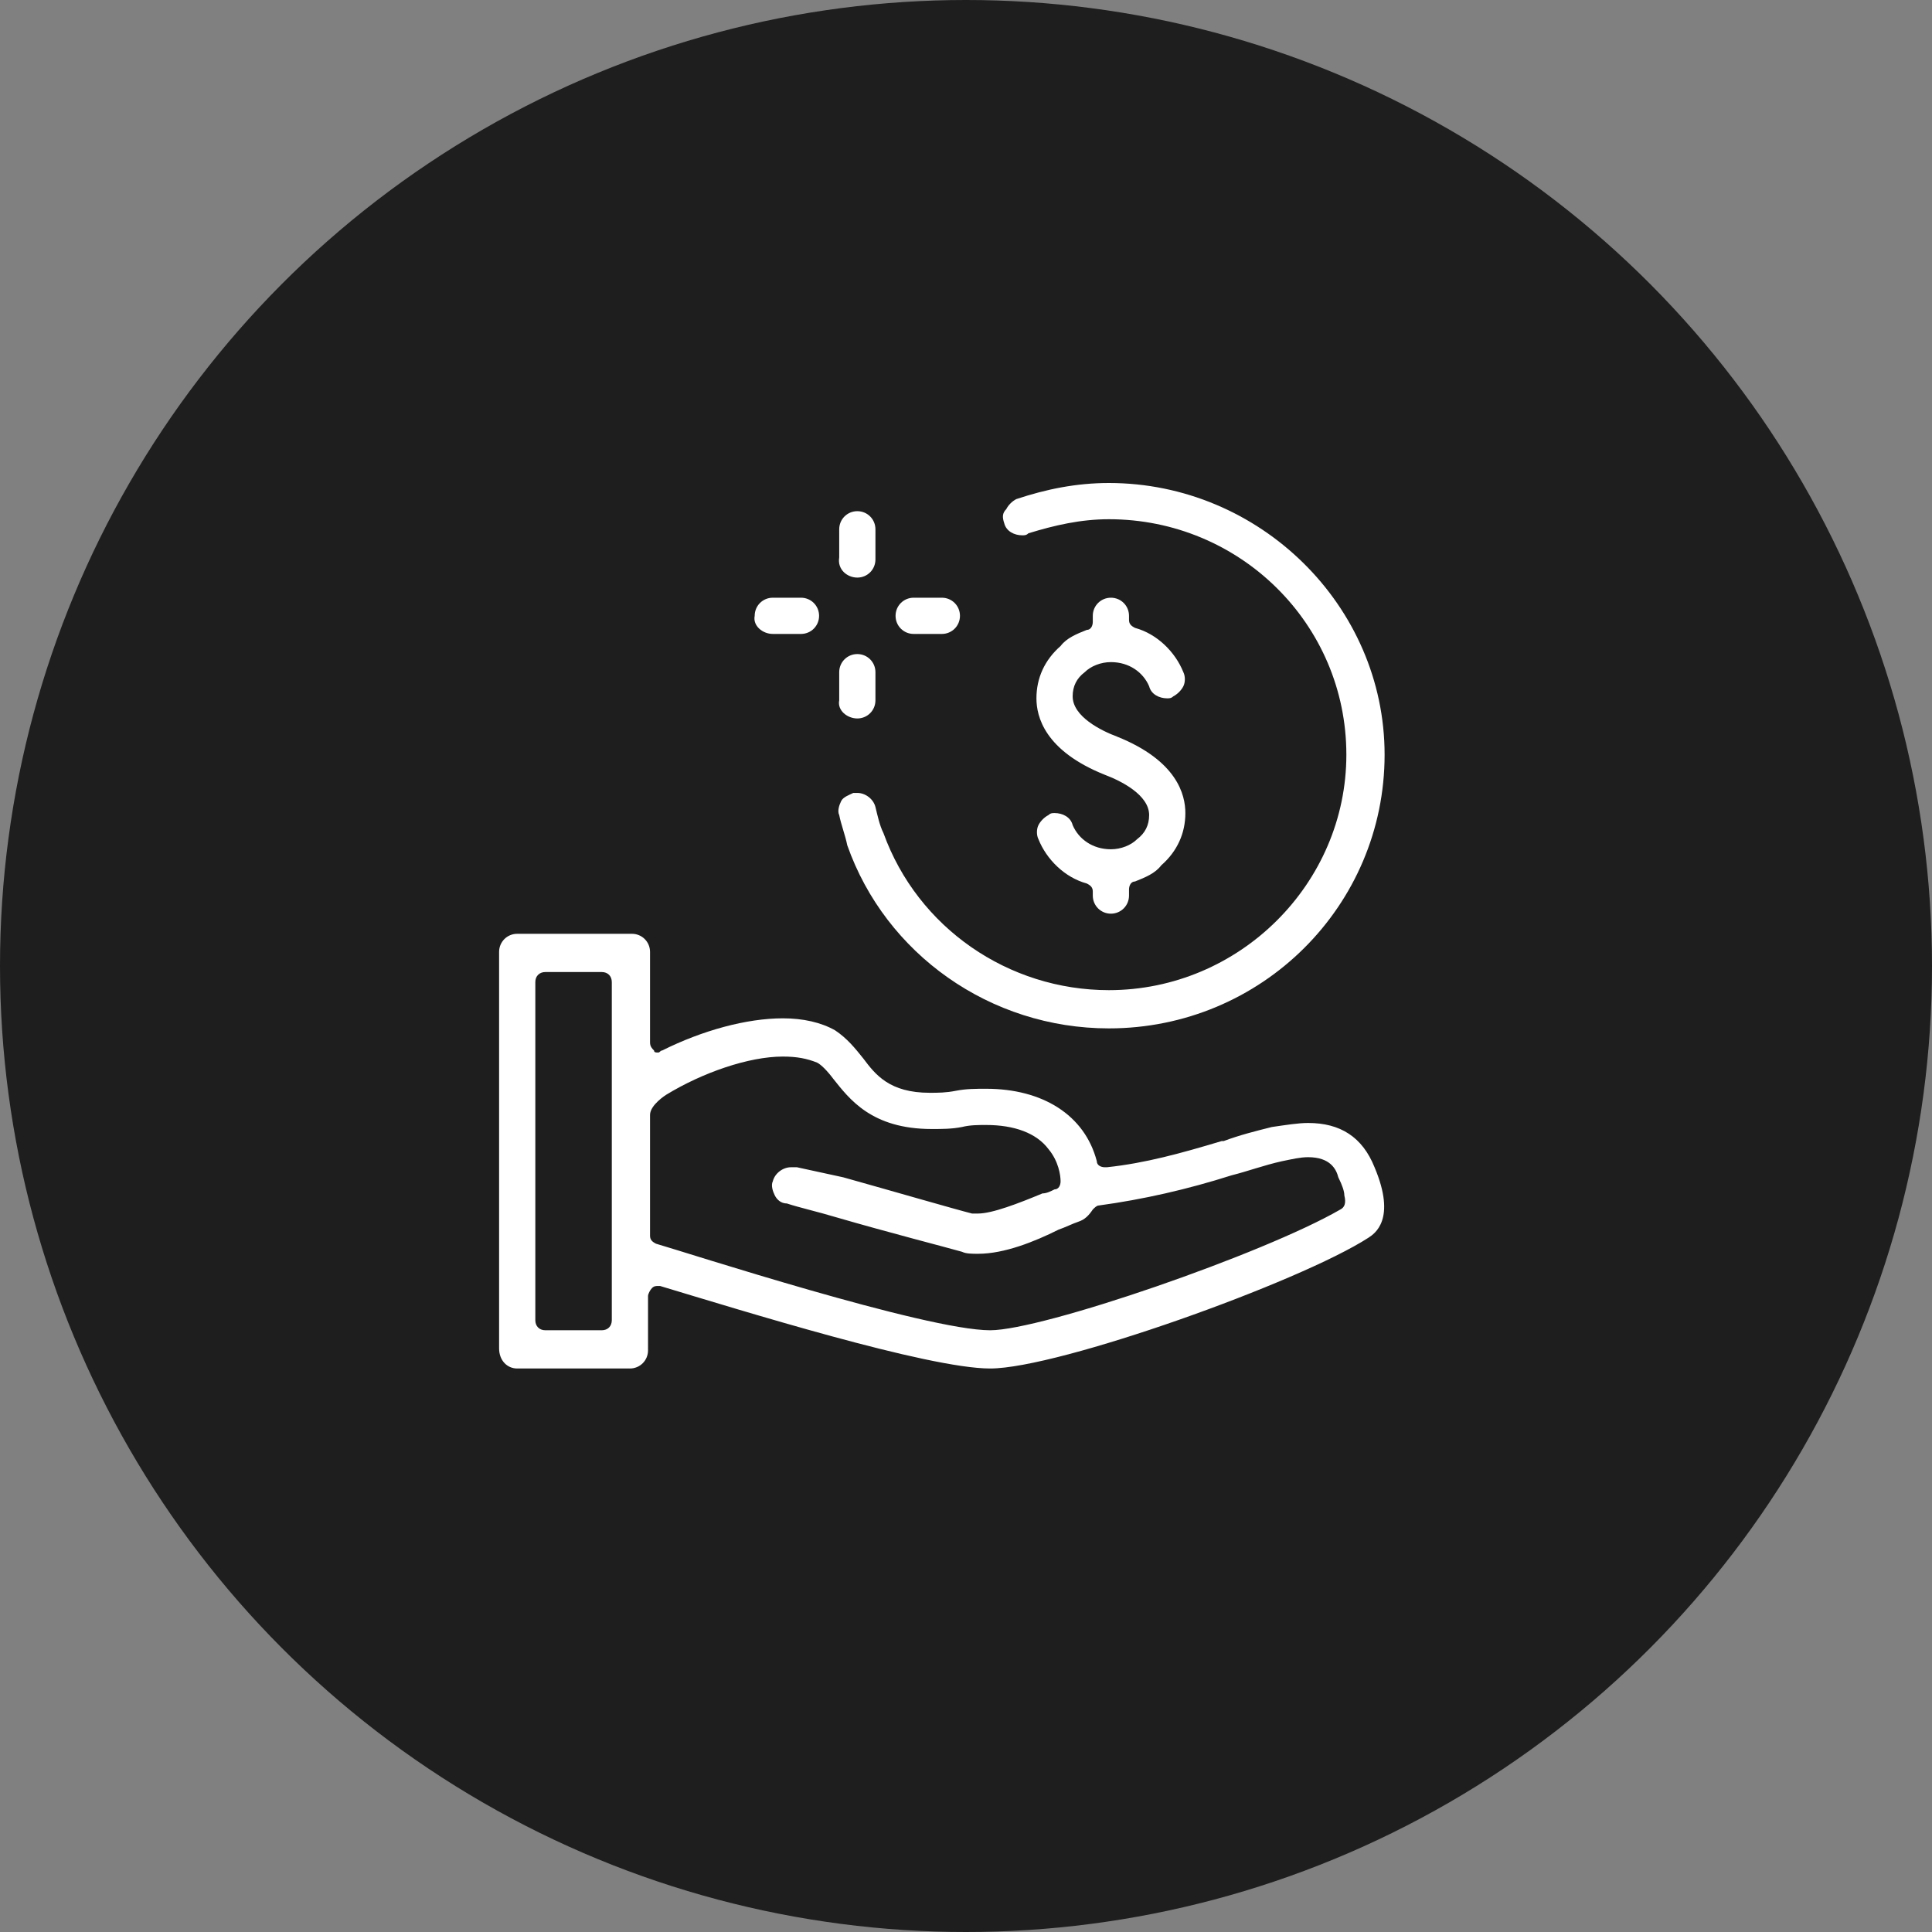 <svg width="120" height="120" viewBox="0 0 120 120" fill="none" xmlns="http://www.w3.org/2000/svg">
<rect x="0" y="0" width="120" height="120" fill="#808080" stroke="none"/>
<circle cx="60" cy="60" r="60" fill="#1E1E1E"/>
<path d="M69 52.75C67.875 52.75 67 52.125 66.625 51.25C66.5 50.75 66 50.5 65.5 50.5C65.375 50.5 65.25 50.5 65.125 50.625C64.875 50.75 64.625 51 64.5 51.25C64.375 51.5 64.375 51.875 64.5 52.125C65 53.375 66.125 54.5 67.5 54.875C67.75 55 67.875 55.125 67.875 55.375V55.625C67.875 56.25 68.375 56.75 69 56.75C69.625 56.75 70.125 56.25 70.125 55.625V55.25C70.125 55 70.25 54.75 70.5 54.75C71.125 54.5 71.75 54.25 72.125 53.75C73.125 52.875 73.625 51.75 73.625 50.5C73.625 49.375 73.125 47.25 69.375 45.75C68.375 45.375 66.625 44.5 66.625 43.25C66.625 42.625 66.875 42.125 67.375 41.75C67.75 41.375 68.375 41.125 69 41.125C70.125 41.125 71 41.75 71.375 42.625C71.5 43.125 72 43.375 72.5 43.375C72.625 43.375 72.75 43.375 72.875 43.25C73.125 43.125 73.375 42.875 73.5 42.625C73.625 42.375 73.625 42 73.5 41.75C73 40.5 71.875 39.375 70.5 39C70.25 38.875 70.125 38.75 70.125 38.5V38.25C70.125 37.625 69.625 37.125 69 37.125C68.375 37.125 67.875 37.625 67.875 38.25V38.625C67.875 38.875 67.75 39.125 67.5 39.125C66.875 39.375 66.25 39.625 65.875 40.125C64.875 41 64.375 42.125 64.375 43.375C64.375 44.5 64.875 46.625 68.625 48.125C69.625 48.5 71.375 49.375 71.375 50.625C71.375 51.25 71.125 51.75 70.625 52.125C70.25 52.5 69.625 52.75 69 52.75Z" fill="white"/>
<path d="M53.25 49.25C53.125 49.25 53.125 49.25 53 49.25C52.75 49.375 52.375 49.5 52.25 49.75C52.125 50 52 50.375 52.125 50.625C52.25 51.25 52.5 51.875 52.625 52.5C55 59.25 61.5 63.875 68.875 63.875C78.375 63.875 86 56.25 86 46.875C86 37.625 78.25 30 68.875 30C66.875 30 65 30.375 63.125 31C62.875 31.125 62.625 31.375 62.5 31.625C62.25 31.875 62.25 32.125 62.375 32.5C62.5 33 63 33.25 63.5 33.25C63.625 33.25 63.75 33.25 63.875 33.125C65.5 32.625 67.125 32.25 68.875 32.25C77 32.25 83.625 38.75 83.625 46.875C83.625 54.875 77 61.5 68.875 61.5C62.625 61.5 57 57.625 54.875 51.75C54.625 51.25 54.5 50.625 54.375 50.125C54.25 49.625 53.75 49.25 53.25 49.25Z" fill="white"/>
<path d="M53.25 35.875C53.875 35.875 54.375 35.375 54.375 34.75V32.875C54.375 32.25 53.875 31.75 53.25 31.75C52.625 31.75 52.125 32.25 52.125 32.875V34.625C52 35.375 52.625 35.875 53.25 35.875Z" fill="white"/>
<path d="M53.25 44.625C53.875 44.625 54.375 44.125 54.375 43.5V41.75C54.375 41.125 53.875 40.625 53.25 40.625C52.625 40.625 52.125 41.125 52.125 41.75V43.5C52 44.125 52.625 44.625 53.25 44.625Z" fill="white"/>
<path d="M56.75 39.375H58.5C59.125 39.375 59.625 38.875 59.625 38.25C59.625 37.625 59.125 37.125 58.5 37.125H56.75C56.125 37.125 55.625 37.625 55.625 38.25C55.625 38.875 56.125 39.375 56.75 39.375Z" fill="white"/>
<path d="M48 39.375H49.75C50.375 39.375 50.875 38.875 50.875 38.25C50.875 37.625 50.375 37.125 49.75 37.125H48C47.375 37.125 46.875 37.625 46.875 38.25C46.75 38.875 47.375 39.375 48 39.375Z" fill="white"/>
<path d="M81.25 69.75C80.625 69.75 79.875 69.875 79 70C78 70.25 77 70.5 76 70.875H75.875C73.375 71.625 71.125 72.25 68.75 72.5C68.75 72.5 68.75 72.5 68.625 72.5C68.375 72.5 68.125 72.375 68.125 72.125C67.375 69.25 64.75 67.625 61.25 67.625C60.625 67.625 60 67.625 59.375 67.75C58.75 67.875 58.25 67.875 57.75 67.875C55.25 67.875 54.375 66.75 53.625 65.75C53.125 65.125 52.625 64.5 51.875 64C51 63.5 49.875 63.25 48.625 63.25C46.375 63.25 43.625 64 41.125 65.25C41 65.25 41 65.375 40.875 65.375C40.75 65.375 40.625 65.375 40.625 65.25C40.5 65.125 40.375 65 40.375 64.75V59.125C40.375 58.5 39.875 58 39.25 58H32.125C31.5 58 31 58.5 31 59.125V83.75C31 84.5 31.5 85 32.125 85H39.125C39.75 85 40.25 84.5 40.25 83.875V80.5C40.25 80.375 40.375 80.125 40.5 80C40.625 79.875 40.75 79.875 40.875 79.875H41C46 81.375 57.625 85 61.5 85C65.75 85 80.75 79.625 85 76.875C85.375 76.625 86.75 75.75 85.375 72.5C84.625 70.625 83.25 69.75 81.25 69.75ZM38 82C38 82.375 37.75 82.625 37.375 82.625H33.875C33.5 82.625 33.25 82.375 33.25 82V61C33.25 60.625 33.5 60.375 33.875 60.375H37.375C37.75 60.375 38 60.625 38 61V82ZM83.25 75.125C78.5 77.875 64.75 82.625 61.5 82.625C57.5 82.625 42.5 77.75 40.75 77.25C40.5 77.125 40.375 77 40.375 76.75V69.25C40.375 68.625 41.375 68 41.375 68C43.625 66.625 46.5 65.625 48.625 65.625C49.5 65.625 50.125 65.75 50.75 66C51 66.125 51.375 66.5 51.75 67C52.75 68.25 54.125 70.125 57.875 70.125C58.5 70.125 59.125 70.125 59.75 70C60.25 69.875 60.75 69.875 61.25 69.875C63 69.875 64.375 70.375 65.125 71.375C65.75 72.125 65.875 73 65.875 73.375C65.875 73.625 65.75 73.875 65.5 73.875C65.25 74 65 74.125 64.75 74.125C63.25 74.75 61.625 75.375 60.75 75.375C60.625 75.375 60.5 75.375 60.375 75.375C59.375 75.125 55.5 74 52.375 73.125L49.5 72.5C49.375 72.5 49.25 72.5 49.125 72.5C48.625 72.5 48.125 72.875 48 73.375C47.875 73.625 48 74 48.125 74.25C48.25 74.5 48.5 74.75 48.875 74.75C49.625 75 50.75 75.25 52 75.625C55 76.5 58.875 77.5 59.75 77.75C60 77.875 60.375 77.875 60.75 77.875C62.375 77.875 64.25 77.125 65.75 76.375C66.125 76.25 66.625 76 67 75.875C67.375 75.75 67.625 75.5 67.875 75.125C68 75 68.125 74.875 68.25 74.875C71 74.5 73.75 73.875 76.5 73C77.5 72.75 78.5 72.375 79.625 72.125C80.25 72 80.75 71.875 81.25 71.875C82.625 71.875 83 72.625 83.125 73.125C83.375 73.625 83.5 74 83.5 74.25C83.625 74.75 83.5 75 83.25 75.125Z" fill="white"/>
</svg>
